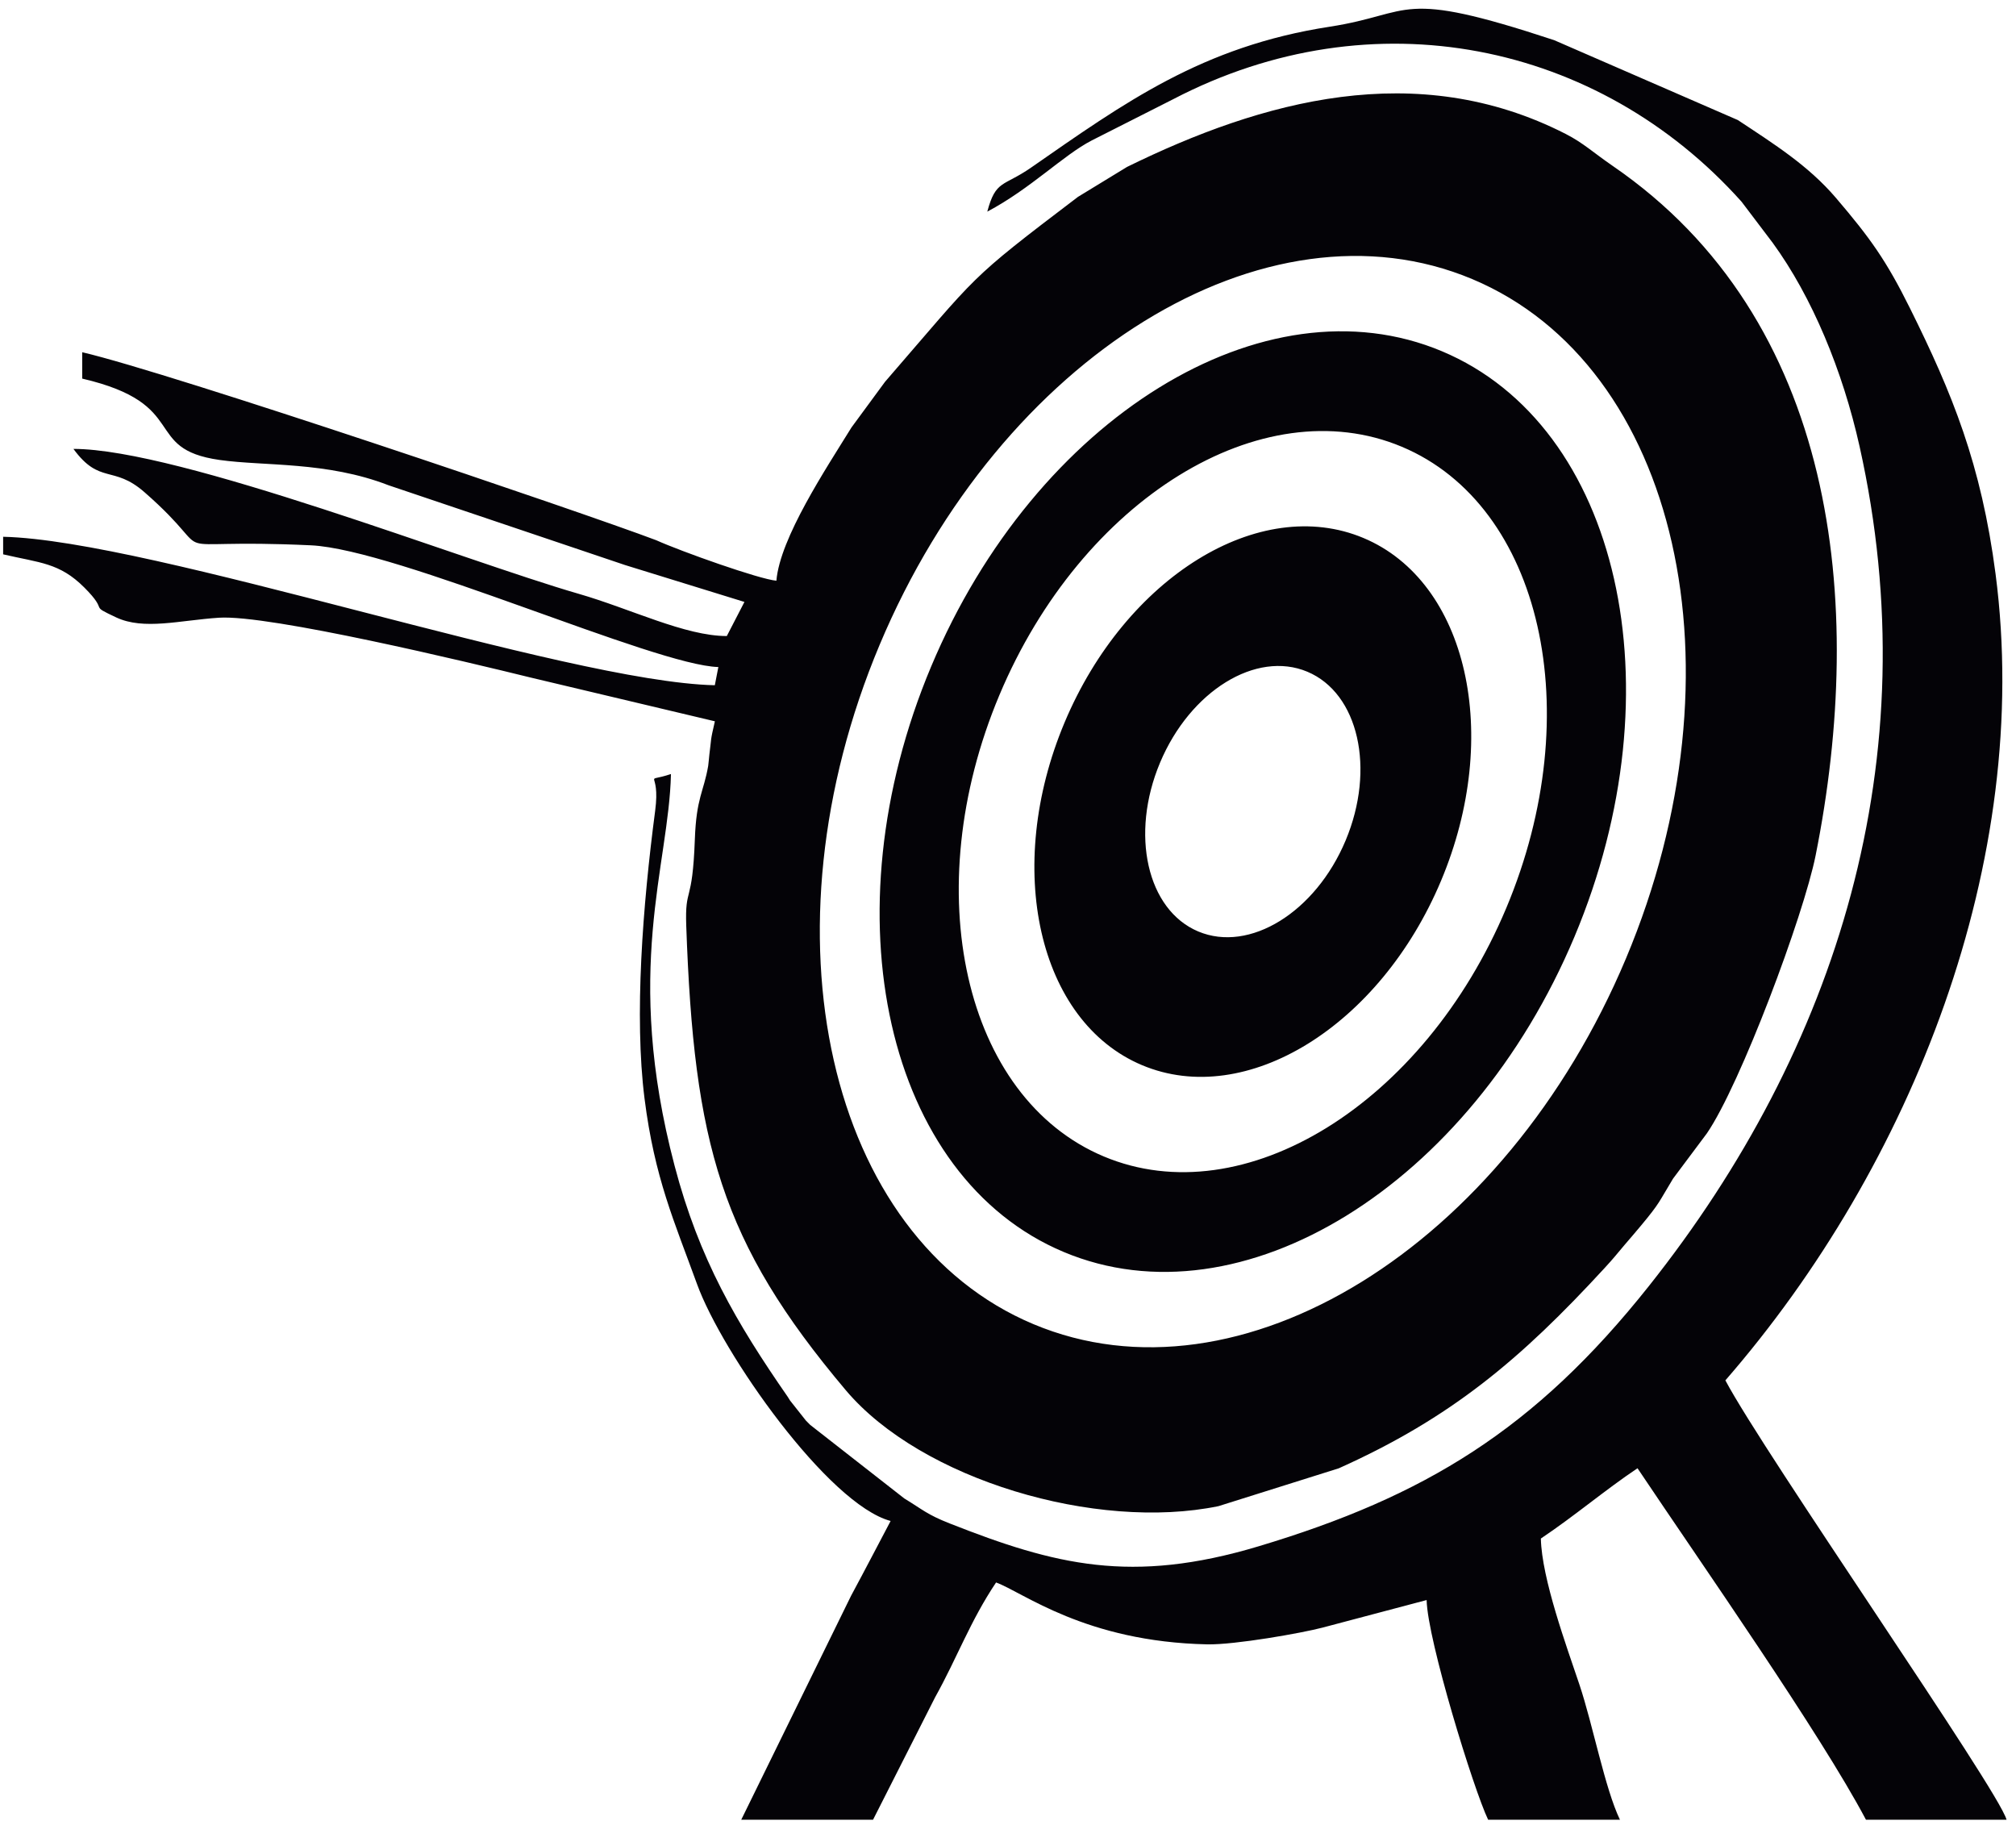 <?xml version="1.0" encoding="UTF-8" standalone="no"?>
<!-- Created with Inkscape (http://www.inkscape.org/) -->

<svg
   version="1.1"
   id="svg1"
   width="520"
   height="470.667"
   viewBox="0 0 520 470.667"
   sodipodi:docname="Tir à l_arc 6.eps"
   xmlns:inkscape="http://www.inkscape.org/namespaces/inkscape"
   xmlns:sodipodi="http://sodipodi.sourceforge.net/DTD/sodipodi-0.dtd"
   xmlns="http://www.w3.org/2000/svg"
   xmlns:svg="http://www.w3.org/2000/svg">
  <defs
     id="defs1" />
  <sodipodi:namedview
     id="namedview1"
     pagecolor="#ffffff"
     bordercolor="#000000"
     borderopacity="0.25"
     inkscape:showpageshadow="2"
     inkscape:pageopacity="0.0"
     inkscape:pagecheckerboard="0"
     inkscape:deskcolor="#d1d1d1">
    <inkscape:page
       x="0"
       y="0"
       inkscape:label="1"
       id="page1"
       width="520"
       height="470.667"
       margin="0"
       bleed="0" />
  </sodipodi:namedview>
  <g
     id="g1"
     inkscape:groupmode="layer"
     inkscape:label="1">
    <path
       id="path1"
       d="m 6.09,2497.91 v -34.07 c 71.152,-16.59 109.269,-16.16 157.312,-64.23 50.227,-50.23 5.899,-31.75 61.977,-58.09 53.539,-25.16 122.937,-5.62 199.121,-0.59 97.895,6.47 486.656,-86.96 603.88,-115.84 l 358.04,-85.02 c -9.54,-40.96 -6.26,-30.58 -10.76,-65.03 -0.62,-4.75 -1.48,-17.16 -2.24,-21.56 -8.78,-50.77 -22.94,-61.19 -25.86,-142.18 -4.65,-129.12 -19.45,-89.47 -16.67,-168.01 14.95,-422.49 66.66,-612.51 309.25,-900.231 146.58,-173.84 485.84,-273.848 722.96,-225.004 l 233.36,73.406 c 218.08,97.82 352.81,211.617 515.16,388.019 19.34,21.03 20.22,23.02 39.49,45.72 15.73,18.55 13.44,15.32 31.34,36.82 37.25,44.7 34.32,45.23 62.21,91.16 l 65.6,87.77 c 65.09,94.84 187.59,422.39 210.89,538.91 98.26,491.33 40.11,1039.72 -393.25,1337.06 -37.69,25.88 -57.4,44.8 -91.26,62.11 -289.79,148.12 -589.33,64.47 -850.82,-63.84 l -95.25,-58.13 c -217.25,-165.01 -189.89,-146.02 -374.16,-358.61 l -64.97,-88.4 c -49.33,-79.81 -138.83,-214.51 -145.72,-297.34 -33.01,2.74 -184.79,56.76 -233.12,78.54 -145.06,54.89 -941.737,324.59 -1113.147,364.53 v -51.13 c 211.988,-49.37 114.348,-136.2 266.453,-157.78 86.649,-12.28 207.633,-2.51 327.633,-49.07 l 458.741,-154.74 231.47,-71.51 -34.18,-66.14 c -80.89,0 -185.84,52.59 -287.16,81.86 -224.281,64.77 -774.519,281.06 -979.996,281.06 51.137,-69.79 77.086,-30.88 137.668,-83.87 159.996,-139.96 6.246,-88.34 322.926,-103.1 167.922,-7.82 667.942,-233.31 790.162,-236.03 l -6.85,-35.32 C 1096.97,2216.45 295.742,2491.47 6.09,2497.91 Z M 2796.45,2857.7 c 344.53,-144.69 459.62,-653 257.06,-1135.35 -202.56,-482.34 -646.08,-756.073 -990.61,-611.38 -344.53,144.69 -459.61,653 -257.05,1135.35 202.56,482.34 646.07,756.07 990.6,611.38 z m -77.78,-185.22 c 271.47,-114 362.14,-514.52 202.54,-894.57 -159.61,-380.05 -509.06,-595.73 -780.53,-481.72 -271.46,114 -362.14,514.51 -202.54,894.56 159.61,380.06 509.06,595.73 780.53,481.73 z m -74.33,-176.98 c 201.65,-84.69 269.01,-382.19 150.45,-664.5 -118.56,-282.31 -378.13,-442.52 -579.78,-357.83 -201.65,84.68 -269.01,382.19 -150.45,664.49 118.56,282.32 378.14,442.52 579.78,357.84 z m -108.89,-259.3 c 99.35,-41.73 132.55,-188.32 74.13,-327.42 -58.42,-139.1 -186.32,-218.04 -285.68,-176.31 -99.35,41.73 -132.54,188.32 -74.13,327.42 58.42,139.09 186.32,218.03 285.68,176.31 z M 1437.55,9.93 h 255.61 L 1813.54,247.414 c 43.03,77.223 67.95,147.594 118.2,222.629 52.4,-18.984 172.71,-114.973 409.42,-120 53.72,-1.133 183.75,21.957 223.5,32.402 l 202.1,53.516 c 1.72,-77.793 91.1,-367.285 119.29,-426.031 h 255.62 c -29.16,60.766 -52.33,183.781 -78.62,262.195 -24.5,73.027 -73.02,205.02 -74.75,283.113 66.02,44.219 124.31,94.039 187.44,136.328 124.99,-186.668 354.45,-514.14 443.07,-681.636 h 272.66 C 3876.18,67.238 3421.18,720.223 3346.16,861.98 c 362.22,416.72 596.38,1007.86 524.02,1563.53 -27.76,213.25 -84.19,350.82 -166.04,515.6 -45.84,92.37 -76.88,135.88 -143.72,214.14 -53.28,62.38 -119.51,104.07 -190.06,150.75 l -356.27,154.96 c -306.85,101.38 -270.05,51.52 -435.5,26.05 -247.05,-38.02 -397.72,-147.33 -578.91,-273.15 -53.98,-37.49 -68.41,-23.32 -84.97,-85.42 84.35,44.64 147.33,109.56 202.7,138.11 l 158.38,80.19 c 386.34,201.23 824.18,111.06 1101.71,-199.02 l 60.4,-79.74 C 3514.54,2962.77 3573.72,2819.64 3606.43,2673 3741.2,2068.88 3563.28,1504.89 3197.6,1044.61 2976.45,766.254 2762.91,636.773 2440.95,540.219 c -246.56,-73.965 -394.85,-36.266 -599.18,44.324 -43.95,17.332 -51.27,26.062 -87.94,48.391 l -182.5,142.66 c -2.35,2.418 -6.14,6.058 -8.37,8.418 l -30.79,38.922 c -1.05,1.527 -3.47,5.691 -4.51,7.207 -99.61,143.648 -171.85,267.329 -219.35,447.909 -100.02,380.09 -11.05,581.7 -7.08,759.77 -57.1,-18.94 -19.59,12.58 -30.64,-71.37 -24.04,-182.72 -40.8,-398.29 -20.61,-557.91 19.56,-154.44 57.81,-238.49 101.77,-359.7 48.9,-134.793 254.52,-427.223 375.49,-459.524 -26.35,-49.816 -47.7,-91.234 -76.62,-144.898 z M 2855.22,2997.63 C 3254.96,2829.76 3388.48,2240 3153.46,1680.38 2918.44,1120.75 2403.87,803.16 2004.13,971.031 1604.4,1138.91 1470.87,1728.66 1705.89,2288.29 c 235.03,559.63 749.59,877.21 1149.33,709.34"
       style="fill:#040307;fill-opacity:1;fill-rule:evenodd;stroke:none"
       transform="matrix(0.133,0,0,-0.133,0,470.667)" />
  </g>
</svg>
